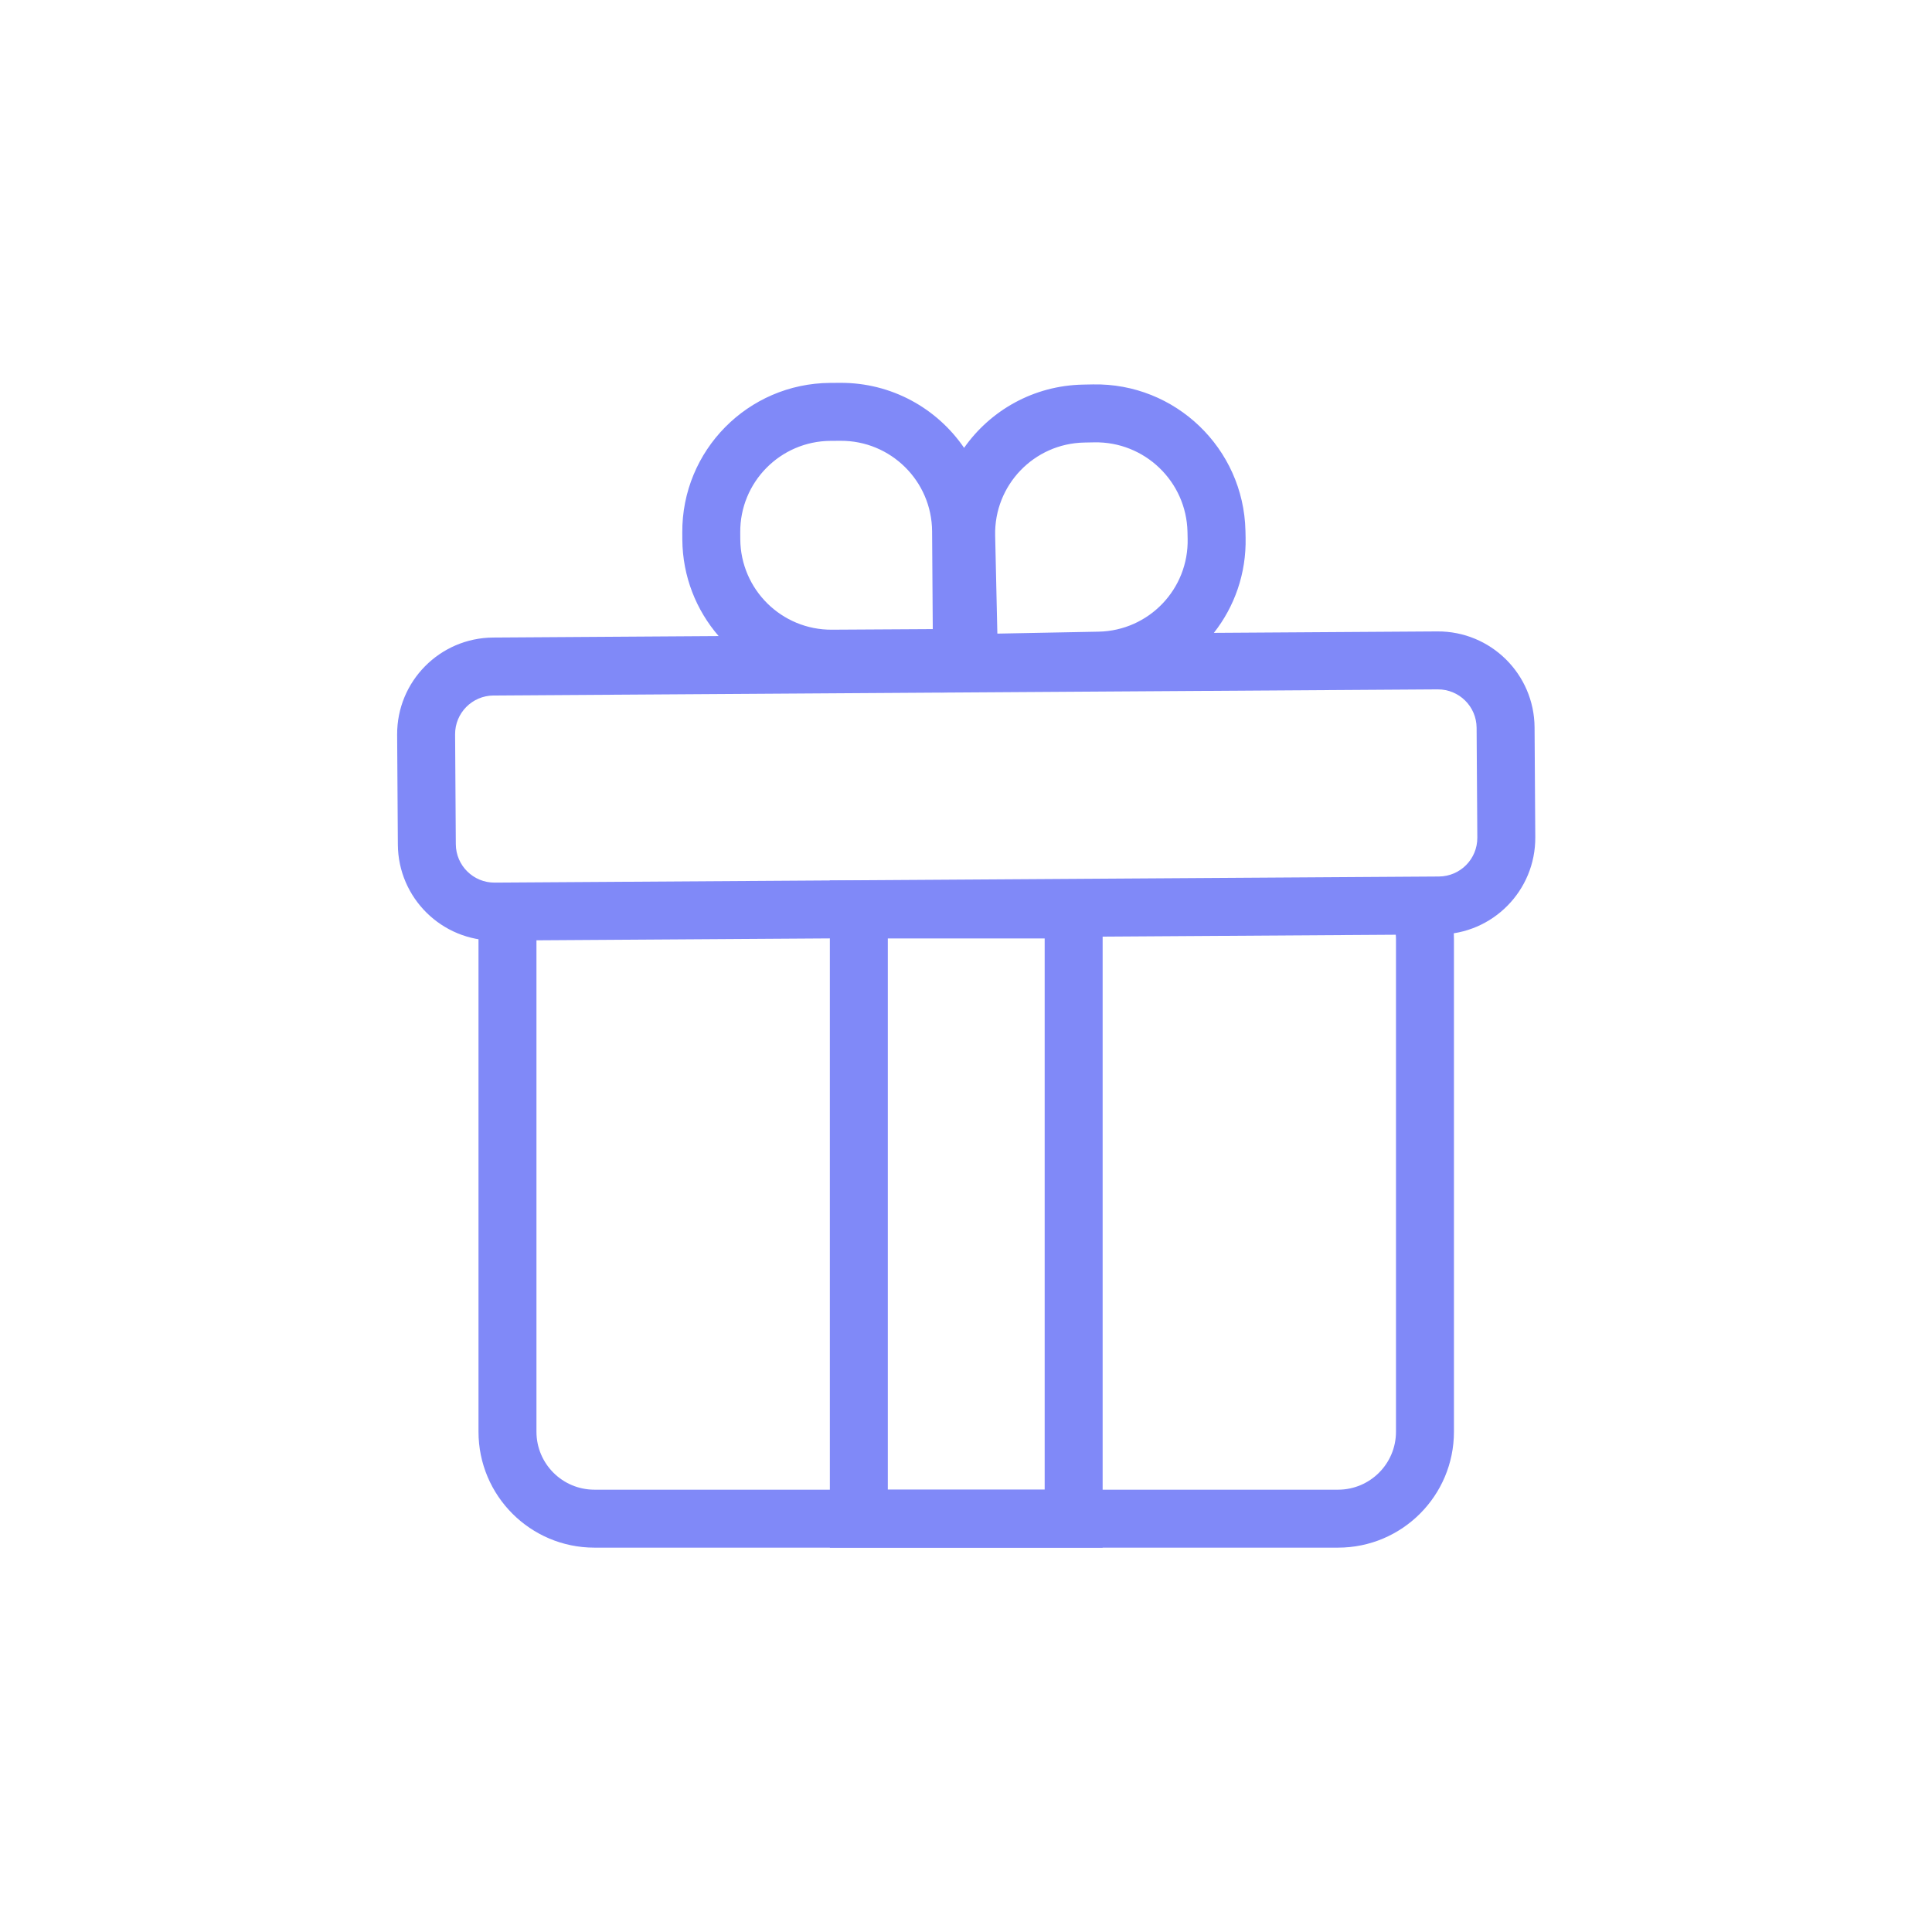<?xml version="1.0" encoding="UTF-8"?> <svg xmlns="http://www.w3.org/2000/svg" width="100" height="100" viewBox="0 0 100 100" fill="none"> <rect x="44.453" y="47.074" width="11.119" height="31.532" stroke="#8089F8" stroke-width="3"></rect> <path fill-rule="evenodd" clip-rule="evenodd" d="M24.791 48.096C24.775 48.271 24.767 48.449 24.767 48.629V74.106C24.767 77.42 27.453 80.106 30.767 80.106H69.256C72.57 80.106 75.256 77.419 75.256 74.106V48.629C75.256 48.449 75.248 48.271 75.233 48.096H72.209C72.24 48.269 72.256 48.447 72.256 48.629V74.106C72.256 75.763 70.913 77.106 69.256 77.106H30.767C29.11 77.106 27.767 75.763 27.767 74.106V48.629C27.767 48.447 27.783 48.269 27.814 48.096H24.791Z" fill="#8089F8"></path> <path fill-rule="evenodd" clip-rule="evenodd" d="M48.691 35.849L25.544 35.999C24.439 36.006 23.549 36.907 23.556 38.012L23.593 43.697C23.6 44.802 24.502 45.691 25.606 45.684L74.479 45.368C75.584 45.36 76.473 44.459 76.466 43.355L76.429 37.669C76.422 36.565 75.521 35.675 74.416 35.682L48.98 35.847L48.691 35.853L48.691 35.849ZM49.901 23.181C48.502 21.136 46.145 19.8 43.482 19.816L42.969 19.819C38.712 19.845 35.285 23.317 35.315 27.574L35.317 27.931C35.331 29.84 36.037 31.584 37.197 32.923L25.524 32.999C22.763 33.017 20.539 35.27 20.556 38.031L20.593 43.717C20.611 46.478 22.864 48.702 25.626 48.684L74.499 48.367C77.26 48.35 79.484 46.097 79.466 43.335L79.429 37.65C79.412 34.889 77.159 32.665 74.397 32.682L62.83 32.757C63.895 31.404 64.513 29.686 64.472 27.827L64.464 27.469C64.368 23.205 60.834 19.815 56.57 19.897L56.057 19.907C53.501 19.956 51.263 21.241 49.901 23.181ZM43.503 22.816L42.99 22.819C40.39 22.835 38.296 24.956 38.315 27.556L38.317 27.913C38.335 30.513 40.458 32.609 43.059 32.593L48.28 32.562L48.245 27.497C48.227 24.896 46.104 22.8 43.503 22.816ZM56.637 22.896L56.124 22.906C53.517 22.956 51.451 25.11 51.509 27.718L51.623 32.796L56.858 32.695C59.465 32.645 61.531 30.491 61.472 27.884L61.464 27.526C61.406 24.919 59.245 22.846 56.637 22.896Z" fill="#8089F8"></path> </svg> 